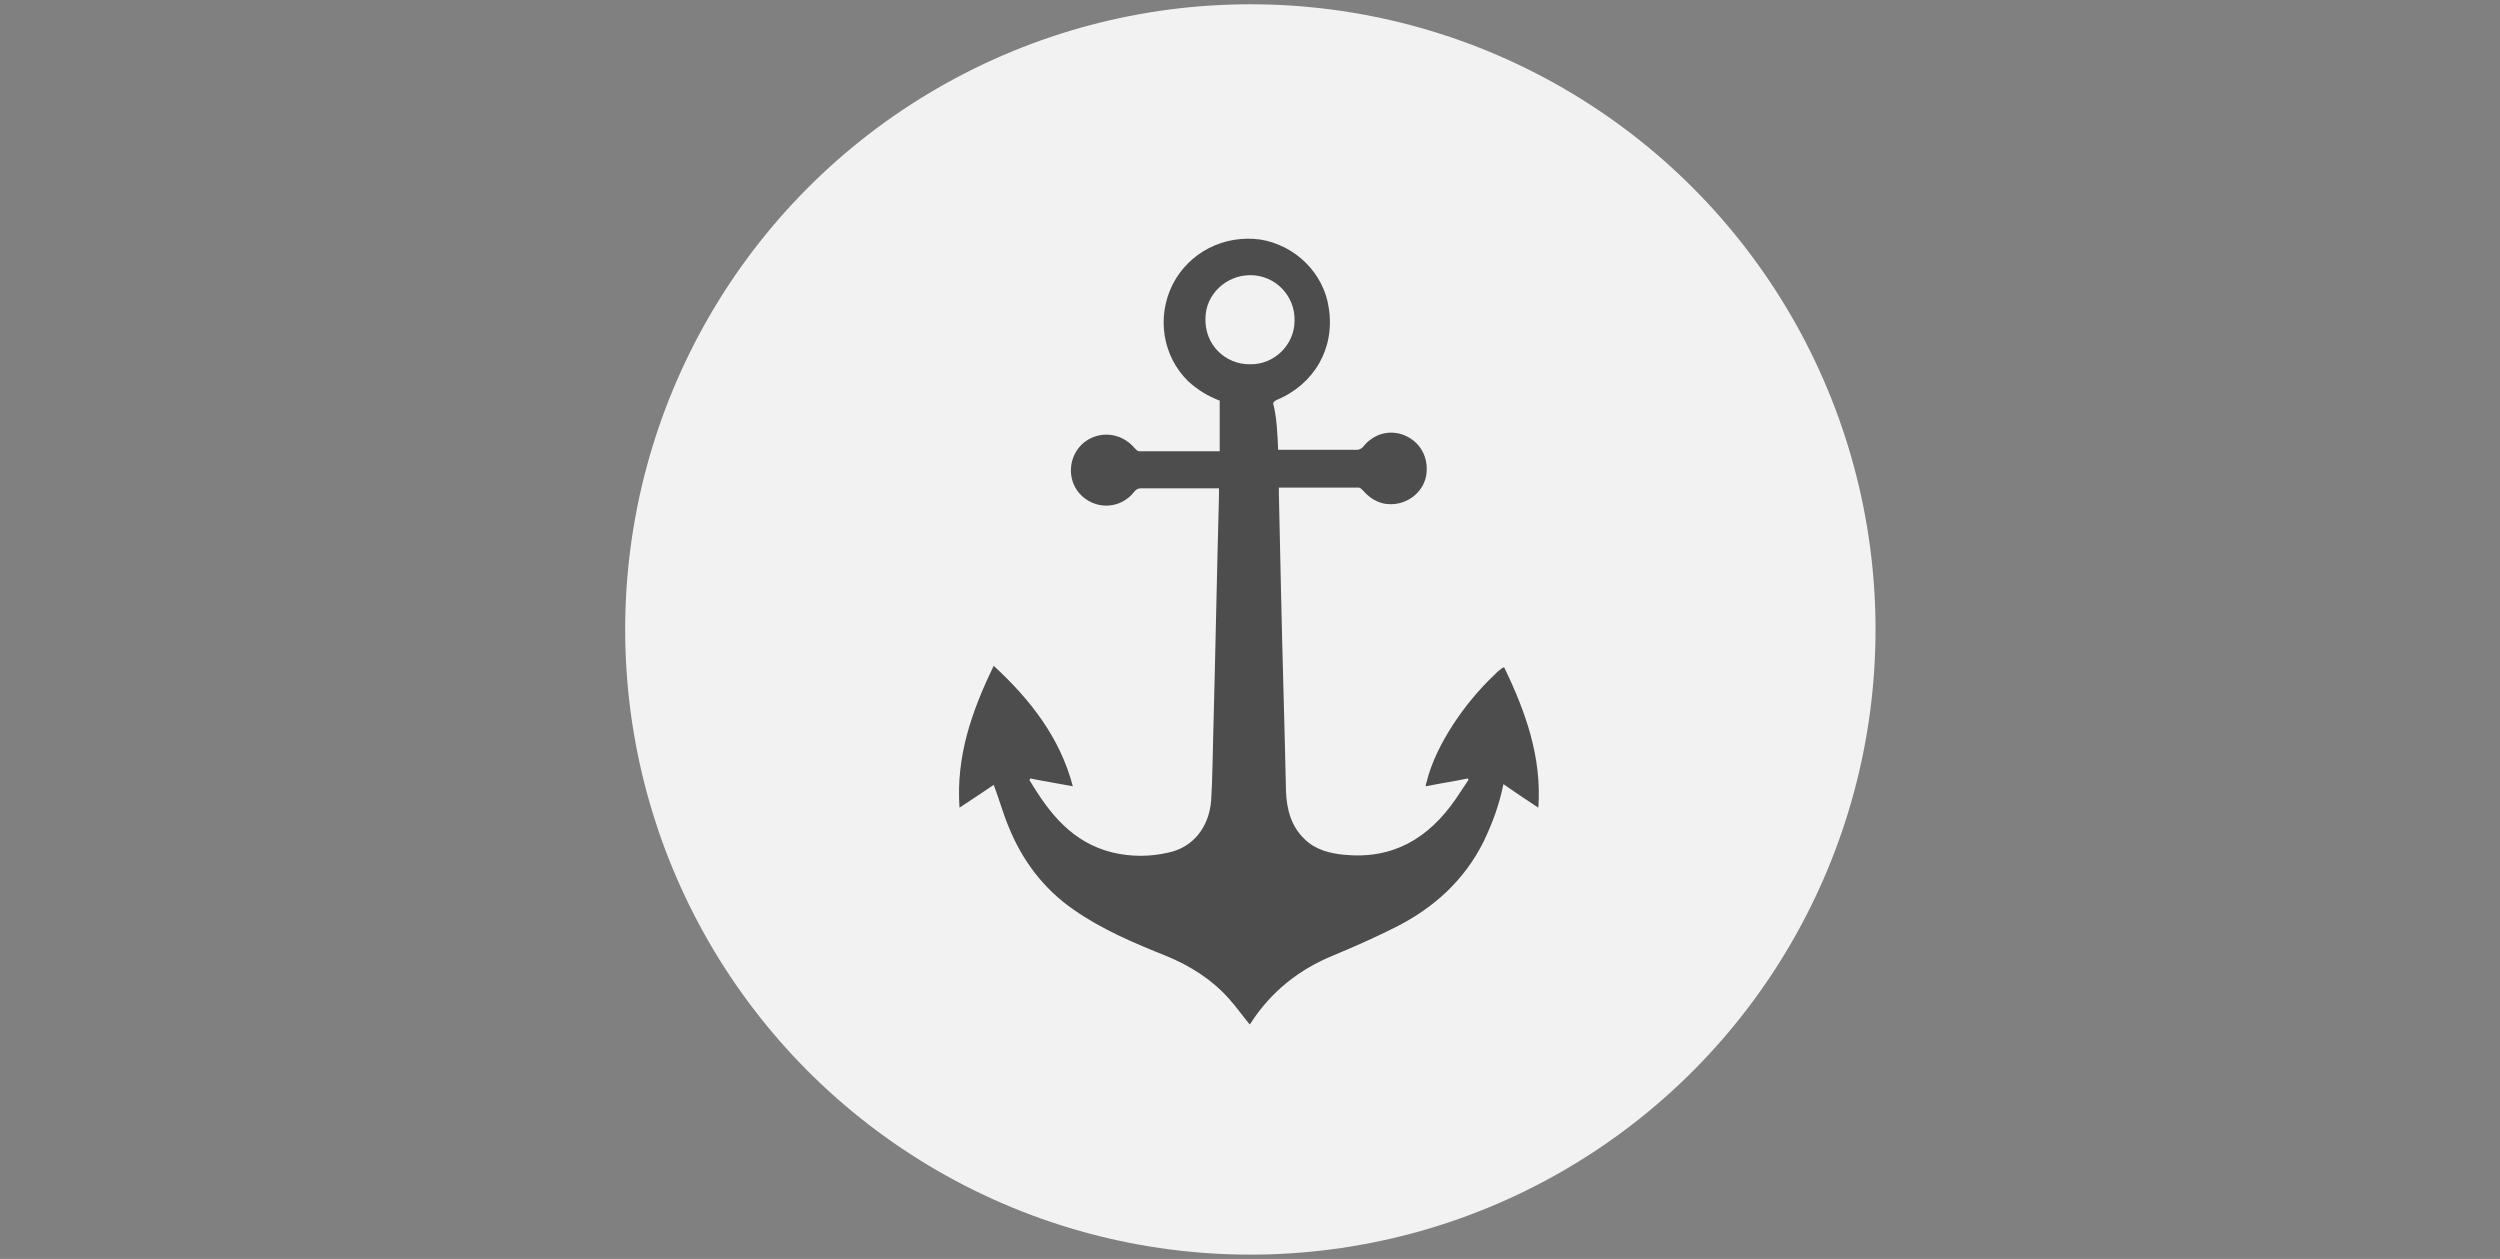 <?xml version="1.0" encoding="utf-8"?>
<!-- Generator: Adobe Illustrator 25.2.0, SVG Export Plug-In . SVG Version: 6.00 Build 0)  -->
<svg version="1.1" id="Lager_1" xmlns="http://www.w3.org/2000/svg" xmlns:xlink="http://www.w3.org/1999/xlink" x="0px" y="0px"
	 viewBox="0 0 350.7 176.6" style="enable-background:new 0 0 350.7 176.6;" xml:space="preserve">
<rect x="0" y="0" width="350.7" height="176.6" fill="#808080" stroke="none"/>
<style type="text/css">
	.st0{fill:#F2F2F2;}
	.st1{fill:#4D4D4D;}
</style>
<g>
	<g>
		<circle class="st0" cx="175.4" cy="88.3" r="87.7"/>
	</g>
	<g id="vKu1a4.tif">
		<g>
			<path class="st1" d="M179.3,63.1c2.6,0,5.1,0,7.6,0c1.2,0,2.4,0,3.5,0c0.3,0,0.6-0.2,0.8-0.4c1.5-1.9,3.8-2.5,5.9-1.6
				c2.1,0.9,3.3,3,3,5.4c-0.3,2.2-2.1,3.9-4.4,4.2c-1.8,0.2-3.3-0.5-4.5-1.9c-0.2-0.2-0.4-0.4-0.6-0.4c-3.7,0-7.4,0-11.2,0
				c0,0.3,0,0.5,0,0.8c0.1,4.6,0.2,9.1,0.3,13.7c0.2,9.4,0.5,18.7,0.7,28.1c0.1,2.5,0.7,4.9,2.6,6.7c1.5,1.5,3.5,2,5.5,2.2
				c6.9,0.7,11.9-2.3,15.7-7.8c0.6-0.9,1.2-1.8,1.8-2.7c0-0.1-0.1-0.2-0.1-0.2c-1.9,0.4-3.9,0.7-5.9,1.1c0-0.1,0-0.3,0.1-0.5
				c0.7-2.9,2.1-5.6,3.7-8.1c1.7-2.6,3.6-4.9,5.8-7c0.3-0.3,0.6-0.6,0.9-0.8c0.1-0.1,0.2-0.2,0.5-0.3c3,6.2,5.3,12.6,4.8,19.7
				c-1.7-1.1-3.3-2.2-4.9-3.3c-0.6,3-1.6,5.6-2.8,8.1c-2.7,5.4-7,9.3-12.4,12c-2.8,1.4-5.7,2.7-8.6,3.9c-4.9,2-8.8,5.1-11.7,9.6
				c0,0-0.1,0.1-0.1,0.1c-1-1.2-1.9-2.5-2.9-3.6c-2.4-2.7-5.4-4.6-8.8-6c-4.5-1.8-9-3.7-13-6.5c-4.2-2.9-7.2-6.9-9.1-11.6
				c-0.8-1.9-1.3-3.8-2.1-5.9c-1.5,1-3.1,2.1-4.8,3.2c-0.5-7.2,1.7-13.5,4.8-19.9c5.2,4.8,9.3,10.1,11.1,16.9c-2.1-0.4-4-0.7-6-1.1
				c0,0.1,0,0.1-0.1,0.2c2.8,4.7,6,8.8,11.7,10.2c2.6,0.6,5.2,0.6,7.8,0c3.4-0.7,5.7-3.5,6-7.3c0.2-3.2,0.2-6.3,0.3-9.5
				c0.3-11.1,0.5-22.2,0.8-33.3c0-0.3,0-0.6,0-1c-0.3,0-0.5,0-0.7,0c-3.4,0-6.8,0-10.2,0c-0.4,0-0.7,0.1-1,0.5
				c-1.8,2.3-5.1,2.6-7.3,0.6c-2.1-1.9-2.1-5.3,0-7.3c2.2-2,5.5-1.7,7.4,0.6c0.2,0.2,0.4,0.4,0.6,0.4c3.7,0,7.5,0,11.3,0
				c0-2.4,0-4.7,0-7.1c-1.6-0.6-3.1-1.5-4.4-2.7c-3.6-3.5-4.5-9-2.2-13.6c2.3-4.5,7.2-7,12.3-6.3c4.9,0.8,8.9,4.7,9.6,9.6
				c0.9,5.6-2,10.7-7.3,12.9c-0.2,0.1-0.5,0.3-0.5,0.5C179.1,58.5,179.2,60.8,179.3,63.1z M175.3,51.1c3.4,0.1,6.3-2.7,6.3-6.1
				c0.1-3.5-2.7-6.4-6.2-6.4c-3.4,0-6.3,2.7-6.3,6.1C169,48.3,171.8,51.1,175.3,51.1z"/>
		</g>
	</g>
</g>
</svg>

